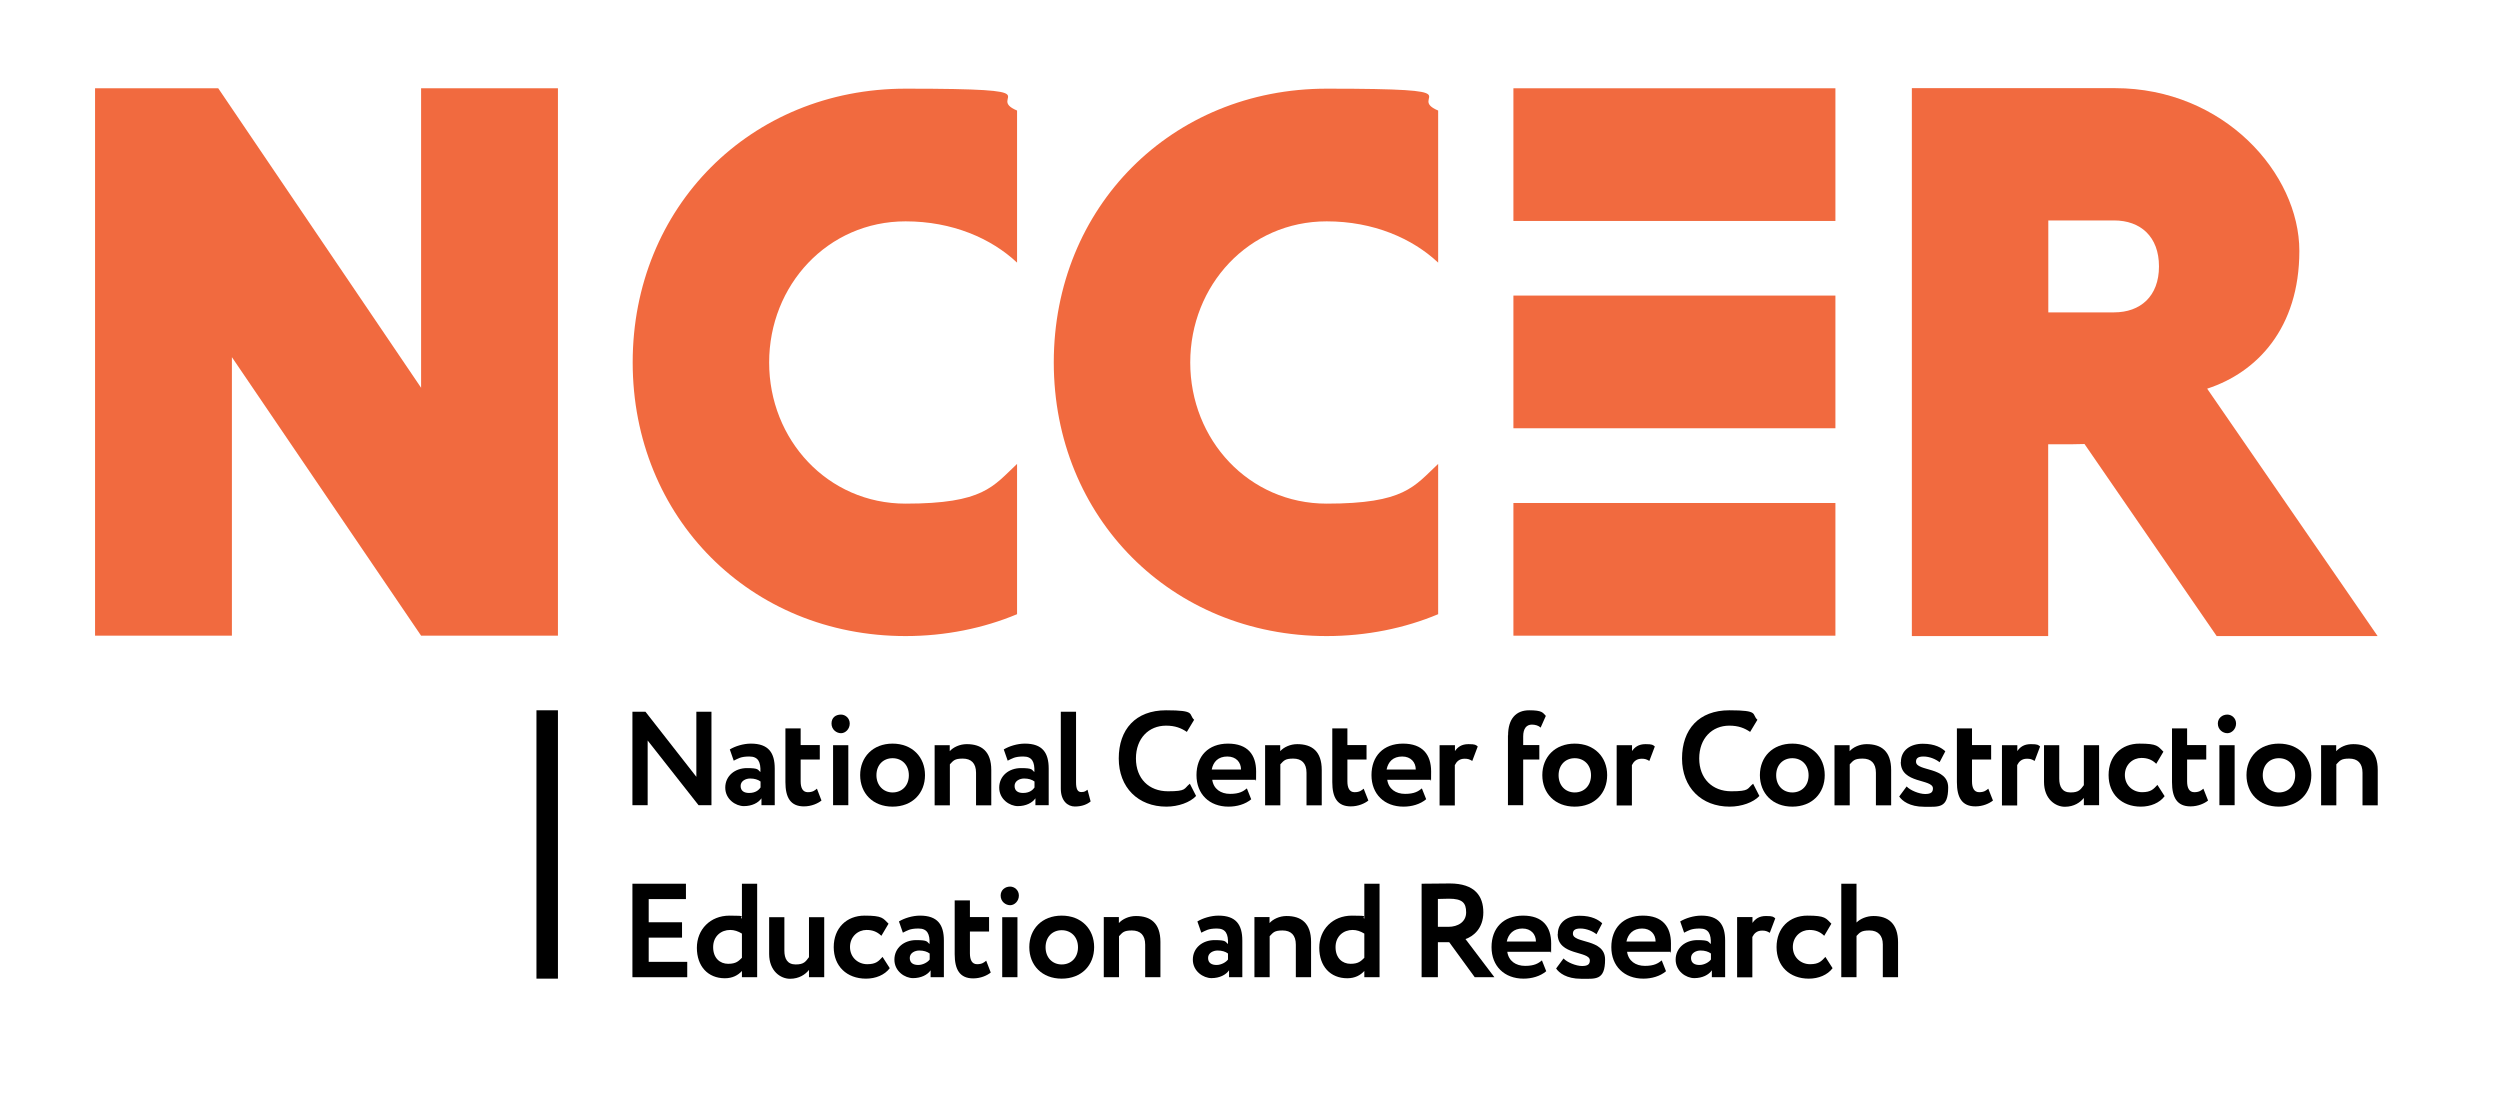 <?xml version="1.0" encoding="UTF-8"?>
<svg xmlns="http://www.w3.org/2000/svg" baseProfile="tiny" version="1.2" viewBox="0 0 1920 841">
  <!-- Generator: Adobe Illustrator 28.7.10, SVG Export Plug-In . SVG Version: 1.2.0 Build 236)  -->
  <g>
    <g id="Layer_1">
      <polygon points="178.1 274.3 178.1 488.2 73 488.2 73 67.8 167.6 67.8 323.4 297.8 323.4 67.8 428.5 67.8 428.5 488.2 323.4 488.2 178.1 274.3" fill="#f16a3f"/>
      <path d="M781.1,471.7c-25.8,10.8-55.1,16.8-85.6,16.8-119.2,0-209.6-91-209.6-210.2s90.4-210.2,209.6-210.2,59.9,6,85.6,16.8v116.8c-19.8-18.6-49.7-31.7-85.6-31.7-59.9,0-104.8,49.1-104.8,108.4s44.9,108.4,104.8,108.4,67.1-13.2,85.6-30.5v115.6Z" fill="#f16a3f"/>
      <path d="M1104.5,471.7c-25.7,10.8-55.1,16.8-85.6,16.8-119.2,0-209.6-91-209.6-210.2s90.4-210.2,209.6-210.2,59.9,6,85.6,16.8v116.8c-19.8-18.6-49.7-31.7-85.6-31.7-59.9,0-104.8,49.1-104.8,108.4s44.9,108.4,104.8,108.4,67.1-13.2,85.6-30.5v115.6Z" fill="#f16a3f"/>
      <rect x="1162.3" y="67.8" width="247.3" height="101.9" fill="#f16a3f"/>
      <path d="M1573.1,239.8v-70.5h50.5c20.3,0,34.5,12.4,34.5,35.3s-14.2,35.3-34.5,35.3h-50.5ZM1826,488.5l-130.9-190c38.2-12.4,70.8-46.4,70.8-105.8s-57.9-125-141.7-125h-155.9v420.8h104.7v-147.3h10.5c5.7,0,11.6,0,17.4-.2l101.5,147.5h123.5Z" fill="#f16a3f"/>
      <rect x="1162.3" y="227" width="247.3" height="101.9" fill="#f16a3f"/>
      <rect x="1162.3" y="386.3" width="247.3" height="101.9" fill="#f16a3f"/>
      <polygon points="536.5 618.4 497.4 568.7 497.4 618.4 485.7 618.4 485.7 546.6 495.7 546.6 534.8 596.6 534.8 546.6 546.4 546.6 546.4 618.4 536.5 618.4"/>
      <path d="M584.1,604.9v-4.7c-2-1.5-4.7-2.3-8-2.3s-7.3,1.8-7.3,5.7,2.8,5.4,6.5,5.4c4.9,0,7.4-2.2,8.8-4.2M560.6,575.5c4-2.4,10.2-4.4,16.1-4.4,13.5,0,18.3,7,18.3,19.2v28.1h-10.2v-5.3c-2.4,3.5-7.3,6-13.5,6s-14.3-5.2-14.3-14.2,7.4-15,16.7-15,8.1,1.3,10.3,3c.3-7.7-1.7-11.9-8.5-11.9s-8.6,1.6-12,3.2l-3-8.6Z"/>
      <path d="M603.2,559.4h11.7v12.8h14.7v11.1h-14.7v16.8c0,5,1.6,8.3,5.5,8.3s5.4-1.4,7-2.7l3.5,9.1c-2.7,2.2-7.6,4.5-13.5,4.5-10.3,0-14.2-6.8-14.2-18.6v-41.4h0Z"/>
      <path d="M639.8,572.3h11.7v46.1h-11.7v-46.1ZM645.9,548.8c3.3,0,6.7,2.7,6.7,6.9s-3.3,7.4-6.7,7.4-7.3-2.7-7.3-7.4,3.3-6.9,7.3-6.9"/>
      <path d="M685.5,608.6c7.2,0,12.5-5.2,12.5-13.2s-5.4-13.1-12.5-13.1-12.4,5.1-12.4,13.1c0,7.7,5.3,13.2,12.4,13.2M685.5,571.1c15.1,0,24.9,10.3,24.9,24.2s-9.7,24.2-24.9,24.2-24.9-10.3-24.9-24.2c0-13.8,9.7-24.2,24.9-24.2"/>
      <path d="M717.7,572.3h11.7v4.6c2.7-3,7.6-5.4,13.1-5.4,11.2,0,18.8,5.4,18.8,19.9v27.1h-11.7v-25c0-7.4-3.8-10.9-10.2-10.9s-7.2,1.6-9.9,4.4v31.5h-11.7v-46.1h0Z"/>
      <path d="M794.5,604.9v-4.7c-2-1.5-4.7-2.3-8-2.3s-7.3,1.8-7.3,5.7,2.8,5.4,6.5,5.4c4.9,0,7.4-2.2,8.8-4.2M771,575.5c4-2.4,10.2-4.4,16.1-4.4,13.5,0,18.3,7,18.3,19.2v28.1h-10.2v-5.3c-2.4,3.5-7.3,6-13.5,6s-14.3-5.2-14.3-14.2,7.4-15,16.7-15,8.1,1.3,10.3,3c.3-7.7-1.7-11.9-8.5-11.9s-8.6,1.6-12,3.2l-3-8.6Z"/>
      <path d="M814.7,546.6h11.7v54.2c0,5.2,1.2,7.5,4,7.5s3.3-.8,4.8-1.8l2.4,9c-2.6,2.2-6.6,3.9-12.1,3.9s-10.8-4.3-10.8-13.7v-59.1Z"/>
      <path d="M918.5,611.4c-4.5,4.8-13.5,8.1-22.7,8.1-21.7,0-36.6-14.7-36.6-37s12.9-37,36.3-37,17,3,21.6,7.3l-5.6,9.3c-4.3-2.9-8.9-4.8-16-4.8-13.2,0-23.1,9.7-23.1,25.2s10,25.2,24.6,25.2,12-2,16.8-5.8l4.8,9.4Z"/>
      <path d="M930.7,591h22.4c0-5.6-3.8-10-10.5-10-7,0-10.8,4-12,10M961,613.8c-4.6,3.9-11.1,5.7-17.5,5.7-14.7,0-24.6-9.6-24.6-24.2s9.1-24.2,24.2-24.2,21.6,8.5,21.6,21.4-.2,4.6-.7,6.4h-33c1,7,6.5,10.8,13.7,10.8s10.2-2,12.9-4.2l3.3,8.3Z"/>
      <path d="M971.5,572.3h11.7v4.6c2.7-3,7.6-5.4,13.1-5.4,11.2,0,18.8,5.4,18.8,19.9v27.1h-11.7v-25c0-7.4-3.8-10.9-10.2-10.9s-7.2,1.6-9.9,4.4v31.5h-11.7v-46.1h0Z"/>
      <path d="M1023.1,559.4h11.7v12.8h14.7v11.1h-14.7v16.8c0,5,1.6,8.3,5.5,8.3s5.4-1.4,7-2.7l3.6,9.1c-2.7,2.2-7.6,4.5-13.5,4.5-10.3,0-14.2-6.8-14.2-18.6v-41.4h0Z"/>
      <path d="M1064.9,591h22.4c0-5.6-3.8-10-10.4-10-7,0-10.8,4-12,10M1095.3,613.8c-4.6,3.9-11.1,5.7-17.4,5.7-14.7,0-24.6-9.6-24.6-24.2s9.1-24.2,24.2-24.2,21.6,8.5,21.6,21.4-.2,4.6-.7,6.4h-33c1,7,6.5,10.8,13.7,10.8s10.2-2,12.9-4.2l3.3,8.3Z"/>
      <path d="M1105.7,572.3h11.7v4.5c2.1-3,5-5.3,10.4-5.3s5.6.6,7.1,1.8l-4.2,11.1c-2.2-1.3-3.4-1.7-5.9-1.7-4.1,0-6.2,2.3-7.5,4.9v31h-11.7v-46.1h0Z"/>
      <path d="M1158.2,564.8c0-12.8,6.1-19.3,16.2-19.3s10.4,1.8,12.8,4.3l-4,9c-1.5-1.5-4.1-2.3-6.7-2.3-4,0-6.7,2.8-6.7,9.1v6.6h12.4v11.1h-12.4v35.1h-11.7v-53.6h0Z"/>
      <path d="M1209.4,608.6c7.2,0,12.5-5.2,12.5-13.2s-5.4-13.1-12.5-13.1-12.4,5.1-12.4,13.1,5.3,13.2,12.4,13.2M1209.4,571.1c15.1,0,24.9,10.3,24.9,24.2s-9.7,24.2-24.9,24.2-24.9-10.3-24.9-24.2,9.7-24.2,24.9-24.2"/>
      <path d="M1241.7,572.3h11.7v4.5c2.1-3,5-5.3,10.4-5.3s5.6.6,7.1,1.8l-4.2,11.1c-2.2-1.3-3.4-1.7-5.9-1.7-4.1,0-6.2,2.3-7.5,4.9v31h-11.7v-46.1h0Z"/>
      <path d="M1351.1,611.4c-4.5,4.8-13.5,8.1-22.7,8.1-21.7,0-36.6-14.7-36.6-37s12.9-37,36.3-37,16.9,3,21.6,7.3l-5.6,9.3c-4.3-2.9-8.9-4.8-16-4.8-13.2,0-23.1,9.7-23.1,25.2s10.1,25.2,24.6,25.2,12-2,16.8-5.8l4.8,9.4Z"/>
      <path d="M1376.5,608.6c7.2,0,12.5-5.2,12.5-13.2s-5.4-13.1-12.5-13.1-12.4,5.1-12.4,13.1,5.3,13.2,12.4,13.2M1376.5,571.1c15.1,0,24.9,10.3,24.9,24.2s-9.7,24.2-24.9,24.2-24.9-10.3-24.9-24.2,9.7-24.2,24.9-24.2"/>
      <path d="M1408.8,572.3h11.7v4.6c2.7-3,7.6-5.4,13.1-5.4,11.2,0,18.8,5.4,18.8,19.9v27.1h-11.7v-25c0-7.4-3.8-10.9-10.2-10.9s-7.2,1.6-9.9,4.4v31.5h-11.7v-46.1h0Z"/>
      <path d="M1459.9,585.2c0-9,7.3-14,16.8-14s14.5,3.2,17.3,5.8l-4.4,8.4c-2.7-2.2-7.5-4.4-12.4-4.4s-5.7,2-5.7,4c0,7.7,24.7,3.5,24.7,19.8s-7.3,14.8-18.5,14.8-16.9-4.6-19.1-7.9l5.7-7.7c2.7,3,9.7,5.8,14.2,5.8s6-1.4,6-4.3c0-7.5-24.7-3.4-24.7-20.2"/>
      <path d="M1502.8,559.4h11.7v12.8h14.7v11.1h-14.7v16.8c0,5,1.6,8.3,5.5,8.3s5.4-1.4,7-2.7l3.6,9.1c-2.7,2.2-7.6,4.5-13.5,4.5-10.3,0-14.2-6.8-14.2-18.6v-41.4h0Z"/>
      <path d="M1537.6,572.3h11.7v4.5c2.1-3,5-5.3,10.4-5.3s5.6.6,7.1,1.8l-4.2,11.1c-2.2-1.3-3.4-1.7-5.9-1.7-4.1,0-6.2,2.3-7.5,4.9v31h-11.7v-46.1h0Z"/>
      <path d="M1612.1,618.4h-11.7v-5.6c-2.7,3.4-7.5,6.8-14.6,6.8s-16-5.8-16-19.1v-28.2h11.7v25.7c0,6.2,2.3,10.6,8.7,10.6s7.6-2.2,10.2-5.6v-30.7h11.7v46.1h0Z"/>
      <path d="M1662.4,611.5c-3.9,5.2-10.8,8-18.2,8-14.8,0-24.8-9.6-24.8-24.2s9.7-24.2,23.7-24.2,14.1,2,18.4,6.2l-5.5,9.3c-3.4-3.4-7.2-4.5-11.4-4.5-6.5,0-12.7,5-12.7,13.1s6.3,13.2,13.2,13.2,8.8-2.4,11.8-5.6l5.5,8.6Z"/>
      <path d="M1668,559.4h11.7v12.8h14.7v11.1h-14.7v16.8c0,5,1.6,8.3,5.5,8.3s5.4-1.4,7-2.7l3.6,9.1c-2.7,2.2-7.6,4.5-13.5,4.5-10.3,0-14.2-6.8-14.2-18.6v-41.4h0Z"/>
      <path d="M1704.5,572.3h11.7v46.1h-11.7v-46.1ZM1710.6,548.8c3.3,0,6.7,2.7,6.7,6.9s-3.3,7.4-6.7,7.4-7.3-2.7-7.3-7.4c0-4.2,3.4-6.9,7.3-6.9"/>
      <path d="M1750.2,608.6c7.2,0,12.5-5.2,12.5-13.2s-5.4-13.1-12.5-13.1-12.4,5.1-12.4,13.1c0,7.7,5.3,13.2,12.4,13.2M1750.2,571.1c15.1,0,24.9,10.3,24.9,24.2s-9.7,24.2-24.9,24.2-24.9-10.3-24.9-24.2,9.7-24.2,24.9-24.2"/>
      <path d="M1782.5,572.3h11.7v4.6c2.7-3,7.6-5.4,13.1-5.4,11.2,0,18.8,5.4,18.8,19.9v27.1h-11.7v-25c0-7.4-3.8-10.9-10.2-10.9s-7.2,1.6-9.9,4.4v31.5h-11.7v-46.1h0Z"/>
      <polygon points="485.7 678.7 526.8 678.7 526.8 690.5 498.2 690.5 498.2 708.3 523.8 708.3 523.8 720.1 498.2 720.1 498.2 738.7 527.8 738.7 527.8 750.5 485.7 750.5 485.7 678.7"/>
      <path d="M569.8,735.6v-18.6c-2.9-1.8-5.9-2.8-9-2.8-6.9,0-13.1,4.7-13.1,13.2s5.3,12.8,11.5,12.8,8-2.1,10.7-4.7M569.8,745.7c-3,3.3-7.2,5.6-13.1,5.6-13.1,0-21.5-9.3-21.5-23.4s10.3-24.7,25.1-24.7,7,.7,9.5,2.3v-26.8h11.7v71.8h-11.7v-4.8Z"/>
      <path d="M633,750.5h-11.7v-5.6c-2.7,3.4-7.5,6.8-14.6,6.8s-16-5.8-16-19.1v-28.2h11.7v25.7c0,6.2,2.3,10.6,8.7,10.6s7.6-2.2,10.2-5.6v-30.7h11.7v46.1h0Z"/>
      <path d="M683.3,743.6c-3.9,5.2-10.8,8-18.2,8-14.8,0-24.8-9.6-24.8-24.2s9.8-24.2,23.7-24.2,14.1,2,18.4,6.2l-5.5,9.3c-3.5-3.4-7.2-4.5-11.4-4.5-6.5,0-12.7,5-12.7,13.1s6.3,13.2,13.2,13.2,8.8-2.4,11.8-5.6l5.5,8.6Z"/>
      <path d="M714,737v-4.7c-2-1.5-4.7-2.3-8-2.3s-7.3,1.8-7.3,5.7,2.8,5.4,6.5,5.4,7.4-2.2,8.8-4.2M690.5,707.6c4-2.4,10.2-4.4,16.1-4.4,13.5,0,18.3,7,18.3,19.2v28.1h-10.2v-5.3c-2.4,3.5-7.3,6-13.5,6s-14.3-5.2-14.3-14.2,7.4-15,16.7-15,8.1,1.3,10.3,3c.3-7.7-1.7-11.9-8.5-11.9s-8.6,1.6-12,3.2l-3-8.6Z"/>
      <path d="M733.2,691.5h11.7v12.8h14.7v11.1h-14.7v16.8c0,5,1.6,8.3,5.5,8.3s5.4-1.4,7-2.7l3.5,9.1c-2.7,2.2-7.6,4.5-13.5,4.5-10.3,0-14.2-6.8-14.2-18.6v-41.4h0Z"/>
      <path d="M769.7,704.4h11.7v46.1h-11.7v-46.1ZM775.8,680.9c3.3,0,6.7,2.7,6.7,6.9s-3.3,7.4-6.7,7.4-7.3-2.7-7.3-7.4c0-4.2,3.3-6.9,7.3-6.9"/>
      <path d="M815.4,740.7c7.2,0,12.5-5.2,12.5-13.2s-5.4-13.1-12.5-13.1-12.4,5.1-12.4,13.1,5.3,13.2,12.4,13.2M815.4,703.2c15.1,0,24.9,10.3,24.9,24.2s-9.7,24.2-24.9,24.2-24.9-10.3-24.9-24.2,9.7-24.2,24.9-24.2"/>
      <path d="M847.6,704.3h11.7v4.6c2.7-3,7.6-5.4,13.1-5.4,11.2,0,18.8,5.4,18.8,19.9v27.1h-11.7v-25c0-7.4-3.8-10.9-10.2-10.9s-7.2,1.6-9.9,4.4v31.5h-11.7v-46.1h0Z"/>
      <path d="M943.1,737v-4.7c-2-1.5-4.7-2.3-8-2.3s-7.3,1.8-7.3,5.7,2.8,5.4,6.5,5.4,7.4-2.2,8.8-4.2M919.7,707.6c4-2.4,10.2-4.4,16.1-4.4,13.5,0,18.3,7,18.3,19.2v28.1h-10.2v-5.3c-2.4,3.5-7.3,6-13.5,6s-14.3-5.2-14.3-14.2,7.4-15,16.7-15,8.1,1.3,10.3,3c.3-7.7-1.7-11.9-8.5-11.9s-8.6,1.6-12,3.2l-3-8.6Z"/>
      <path d="M963.3,704.3h11.7v4.6c2.7-3,7.6-5.4,13.1-5.4,11.2,0,18.8,5.4,18.8,19.9v27.1h-11.7v-25c0-7.4-3.8-10.9-10.2-10.9s-7.2,1.6-9.9,4.4v31.5h-11.7v-46.1h0Z"/>
      <path d="M1047.8,735.6v-18.6c-2.9-1.8-5.9-2.8-9-2.8-6.9,0-13.1,4.7-13.1,13.2s5.3,12.8,11.5,12.8,8-2.1,10.7-4.7M1047.8,745.7c-3,3.3-7.2,5.6-13.1,5.6-13.1,0-21.5-9.3-21.5-23.4s10.3-24.7,25.1-24.7,7,.7,9.5,2.3v-26.8h11.7v71.8h-11.7v-4.8Z"/>
      <path d="M1104.3,690.5v21.3h8.1c7.2,0,13.6-3.7,13.6-11.1s-3-10.5-13.2-10.5c-2.3,0-5.2.1-8.5.2M1091.8,750.5v-71.8c4,0,19.6-.2,21.6-.2,19.4,0,25.8,9.8,25.8,22.2s-7.8,18.5-13.7,20.5l22.2,29.3h-15.1l-19.6-26.9h-8.7v26.9h-12.5Z"/>
      <path d="M1157.2,723.1h22.4c0-5.6-3.8-10-10.4-10s-10.8,4-12,10M1187.5,745.9c-4.6,3.9-11.1,5.7-17.4,5.7-14.7,0-24.6-9.6-24.6-24.2s9.1-24.2,24.2-24.2,21.6,8.5,21.6,21.4-.2,4.6-.7,6.4h-33c1,7,6.5,10.8,13.7,10.8s10.2-2,12.9-4.2l3.3,8.3Z"/>
      <path d="M1196.4,717.3c0-9,7.3-14,16.8-14s14.5,3.2,17.3,5.8l-4.4,8.4c-2.7-2.2-7.5-4.4-12.4-4.4s-5.7,2-5.7,4c0,7.7,24.7,3.5,24.7,19.8s-7.3,14.8-18.5,14.8-16.9-4.6-19.1-7.9l5.7-7.7c2.7,3,9.7,5.8,14.2,5.8s6-1.4,6-4.3c0-7.5-24.7-3.4-24.7-20.2"/>
      <path d="M1249.1,723.1h22.4c0-5.6-3.8-10-10.4-10s-10.8,4-12,10M1279.5,745.9c-4.6,3.9-11.1,5.7-17.4,5.7-14.7,0-24.6-9.6-24.6-24.2s9.1-24.2,24.2-24.2,21.6,8.5,21.6,21.4-.2,4.6-.7,6.4h-33c1,7,6.5,10.8,13.7,10.8s10.2-2,12.9-4.2l3.3,8.3Z"/>
      <path d="M1314,737v-4.7c-2-1.5-4.7-2.3-8-2.3s-7.3,1.8-7.3,5.7,2.8,5.4,6.5,5.4,7.4-2.2,8.8-4.2M1290.5,707.6c4-2.4,10.2-4.4,16.1-4.4,13.5,0,18.3,7,18.3,19.2v28.1h-10.2v-5.3c-2.4,3.5-7.3,6-13.5,6s-14.3-5.2-14.3-14.2,7.4-15,16.7-15,8.1,1.3,10.3,3c.3-7.7-1.7-11.9-8.5-11.9s-8.6,1.6-12,3.2l-3-8.6Z"/>
      <path d="M1334.2,704.3h11.7v4.5c2.1-3,5-5.3,10.4-5.3s5.6.6,7.1,1.8l-4.2,11.1c-2.2-1.3-3.4-1.7-5.9-1.7-4.1,0-6.2,2.3-7.5,4.9v31h-11.7v-46.1h0Z"/>
      <path d="M1407.4,743.6c-3.9,5.2-10.8,8-18.2,8-14.8,0-24.8-9.6-24.8-24.2s9.7-24.2,23.7-24.2,14.1,2,18.4,6.2l-5.5,9.3c-3.4-3.4-7.2-4.5-11.4-4.5-6.5,0-12.7,5-12.7,13.1s6.3,13.2,13.2,13.2,8.8-2.4,11.8-5.6l5.5,8.6Z"/>
      <path d="M1414.1,678.7h11.7v29.8c2.9-2.9,7.8-5,13.1-5,11.2,0,18.8,5.8,18.8,20.2v26.8h-11.7v-25.2c0-6.9-3.8-10.7-10.2-10.7s-7.4,1.5-10,4.2v31.7h-11.7v-71.8h0Z"/>
      <rect x="412" y="545.5" width="16.5" height="206.1"/>
    </g>
  </g>
</svg>